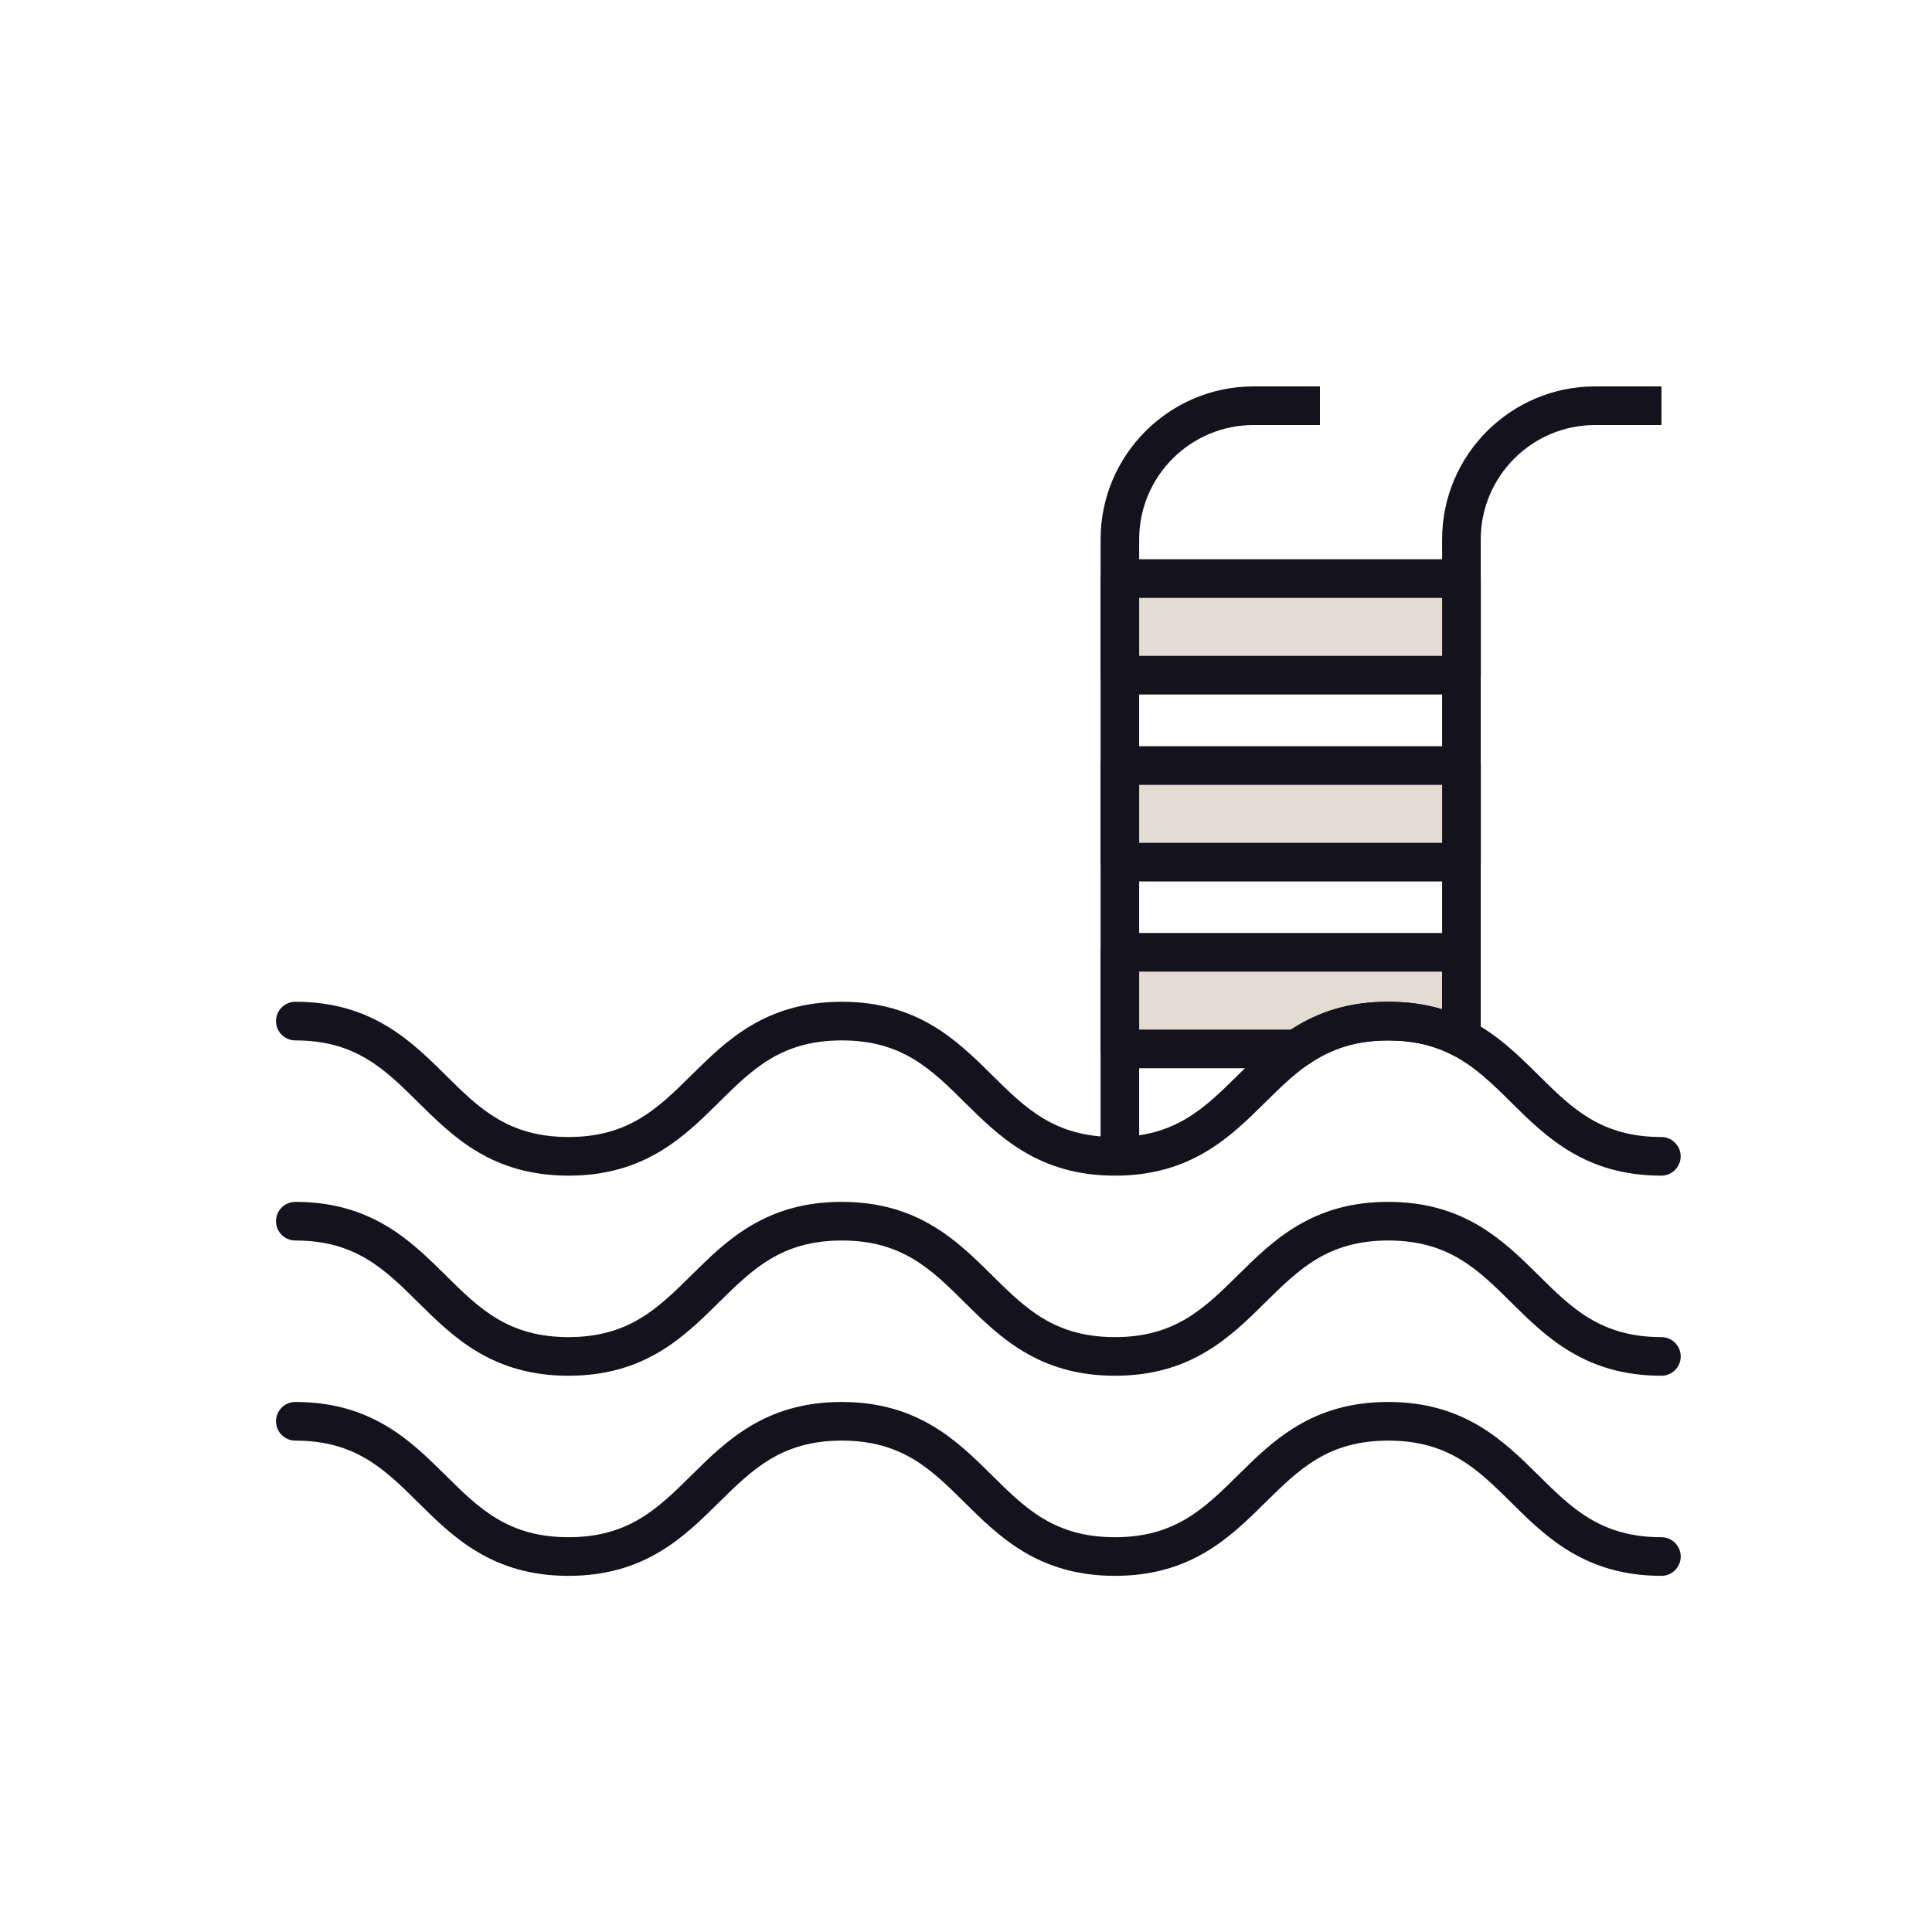 <svg width="35" height="35" viewBox="0 0 35 35" fill="none" xmlns="http://www.w3.org/2000/svg">
<path d="M26.825 19.003H26.125V9.772C26.125 8.244 27.367 7 28.897 7H30.099V7.7H28.897C27.754 7.7 26.825 8.629 26.825 9.772V19.003Z" fill="#14131D"/>
<path d="M20.637 20.967H19.938V9.772C19.938 8.244 21.182 7 22.709 7H23.912V7.7H22.709C21.567 7.7 20.637 8.629 20.637 9.772V20.967Z" fill="#14131D"/>
<path d="M26.477 10.48H20.289V12.23H26.477V10.48Z" fill="#E2DCD3"/>
<path d="M26.476 12.581H20.288C20.095 12.581 19.938 12.423 19.938 12.231V10.481C19.938 10.288 20.095 10.131 20.288 10.131H26.476C26.668 10.131 26.826 10.288 26.826 10.481V12.231C26.826 12.423 26.668 12.581 26.476 12.581ZM20.637 11.881H26.125V10.831H20.637V11.881Z" fill="#14131D"/>
<path d="M26.477 13.867H20.289V15.617H26.477V13.867Z" fill="#E2DCD3"/>
<path d="M26.476 15.968H20.288C20.095 15.968 19.938 15.81 19.938 15.618V13.868C19.938 13.675 20.095 13.518 20.288 13.518H26.476C26.668 13.518 26.826 13.675 26.826 13.868V15.618C26.826 15.81 26.668 15.968 26.476 15.968ZM20.637 15.268H26.125V14.218H20.637V15.268Z" fill="#14131D"/>
<path d="M26.475 17.252V18.801C26.118 18.615 25.693 18.498 25.151 18.498C24.43 18.498 23.917 18.706 23.493 19.002H20.289V17.252H26.475Z" fill="#E2DCD3"/>
<path d="M23.492 19.352H20.288C20.095 19.352 19.938 19.195 19.938 19.002V17.252C19.938 17.06 20.095 16.902 20.288 16.902H26.474C26.666 16.902 26.824 17.06 26.824 17.252V18.801C26.824 18.924 26.761 19.037 26.656 19.1C26.551 19.163 26.421 19.169 26.313 19.113C25.971 18.936 25.592 18.85 25.149 18.85C24.585 18.85 24.123 18.99 23.691 19.291C23.634 19.331 23.562 19.354 23.492 19.354V19.352ZM20.637 18.652H23.385C23.912 18.309 24.475 18.148 25.149 18.148C25.499 18.148 25.823 18.192 26.124 18.283V17.602H20.637V18.652Z" fill="#14131D"/>
<path d="M30.099 21.298C28.716 21.298 28.006 20.593 27.377 19.972C27.04 19.638 26.721 19.323 26.313 19.113C25.972 18.934 25.59 18.848 25.149 18.848C24.586 18.848 24.124 18.988 23.692 19.289C23.413 19.484 23.174 19.722 22.92 19.972C22.292 20.593 21.579 21.298 20.199 21.298C18.818 21.298 18.106 20.593 17.477 19.972C16.869 19.368 16.342 18.848 15.25 18.848C14.158 18.848 13.631 19.368 13.022 19.972C12.394 20.593 11.681 21.298 10.299 21.298C8.916 21.298 8.206 20.593 7.578 19.972C6.969 19.368 6.442 18.848 5.35 18.848C5.157 18.848 5 18.691 5 18.498C5 18.306 5.157 18.148 5.35 18.148C6.731 18.148 7.443 18.854 8.071 19.475C8.68 20.079 9.207 20.598 10.299 20.598C11.391 20.598 11.919 20.077 12.528 19.475C13.157 18.854 13.869 18.148 15.25 18.148C16.631 18.148 17.343 18.854 17.971 19.475C18.58 20.079 19.107 20.598 20.199 20.598C21.291 20.598 21.819 20.077 22.428 19.475C22.692 19.214 22.965 18.943 23.293 18.715C23.848 18.329 24.437 18.148 25.149 18.148C25.706 18.148 26.192 18.26 26.635 18.491C27.137 18.75 27.51 19.12 27.869 19.475C28.478 20.079 29.003 20.598 30.097 20.598C30.289 20.598 30.447 20.756 30.447 20.948C30.447 21.141 30.289 21.298 30.097 21.298H30.099Z" fill="#14131D"/>
<path d="M30.1 24.923C28.72 24.923 28.007 24.218 27.379 23.597C26.77 22.993 26.243 22.473 25.149 22.473C24.056 22.473 23.531 22.995 22.92 23.597C22.292 24.218 21.579 24.923 20.199 24.923C18.818 24.923 18.106 24.218 17.477 23.597C16.869 22.993 16.342 22.473 15.25 22.473C14.158 22.473 13.631 22.995 13.02 23.597C12.392 24.218 11.68 24.923 10.299 24.923C8.918 24.923 8.206 24.218 7.578 23.597C6.969 22.993 6.442 22.473 5.35 22.473C5.157 22.473 5 22.316 5 22.123C5 21.931 5.157 21.773 5.35 21.773C6.731 21.773 7.443 22.479 8.071 23.1C8.68 23.704 9.207 24.223 10.299 24.223C11.391 24.223 11.918 23.702 12.527 23.1C13.155 22.479 13.867 21.773 15.248 21.773C16.629 21.773 17.341 22.479 17.969 23.1C18.578 23.704 19.105 24.223 20.197 24.223C21.289 24.223 21.817 23.702 22.427 23.1C23.055 22.479 23.767 21.773 25.148 21.773C26.529 21.773 27.241 22.479 27.869 23.1C28.478 23.704 29.005 24.223 30.099 24.223C30.291 24.223 30.448 24.381 30.448 24.573C30.448 24.766 30.291 24.923 30.099 24.923H30.1Z" fill="#14131D"/>
<path d="M30.1 28.548C28.72 28.548 28.007 27.843 27.379 27.222C26.77 26.618 26.243 26.098 25.149 26.098C24.056 26.098 23.531 26.62 22.92 27.222C22.292 27.843 21.579 28.548 20.199 28.548C18.818 28.548 18.106 27.843 17.477 27.222C16.869 26.618 16.342 26.098 15.25 26.098C14.158 26.098 13.631 26.62 13.02 27.222C12.392 27.843 11.68 28.548 10.299 28.548C8.918 28.548 8.206 27.843 7.578 27.222C6.969 26.618 6.442 26.098 5.35 26.098C5.157 26.098 5 25.941 5 25.748C5 25.556 5.157 25.398 5.35 25.398C6.731 25.398 7.443 26.104 8.071 26.725C8.68 27.329 9.207 27.848 10.299 27.848C11.391 27.848 11.918 27.327 12.527 26.725C13.155 26.104 13.867 25.398 15.248 25.398C16.629 25.398 17.341 26.104 17.969 26.725C18.578 27.329 19.105 27.848 20.197 27.848C21.289 27.848 21.817 27.327 22.427 26.725C23.055 26.104 23.767 25.398 25.148 25.398C26.529 25.398 27.241 26.104 27.869 26.725C28.478 27.329 29.005 27.848 30.099 27.848C30.291 27.848 30.448 28.006 30.448 28.198C30.448 28.391 30.291 28.548 30.099 28.548H30.1Z" fill="#14131D"/>
</svg>
